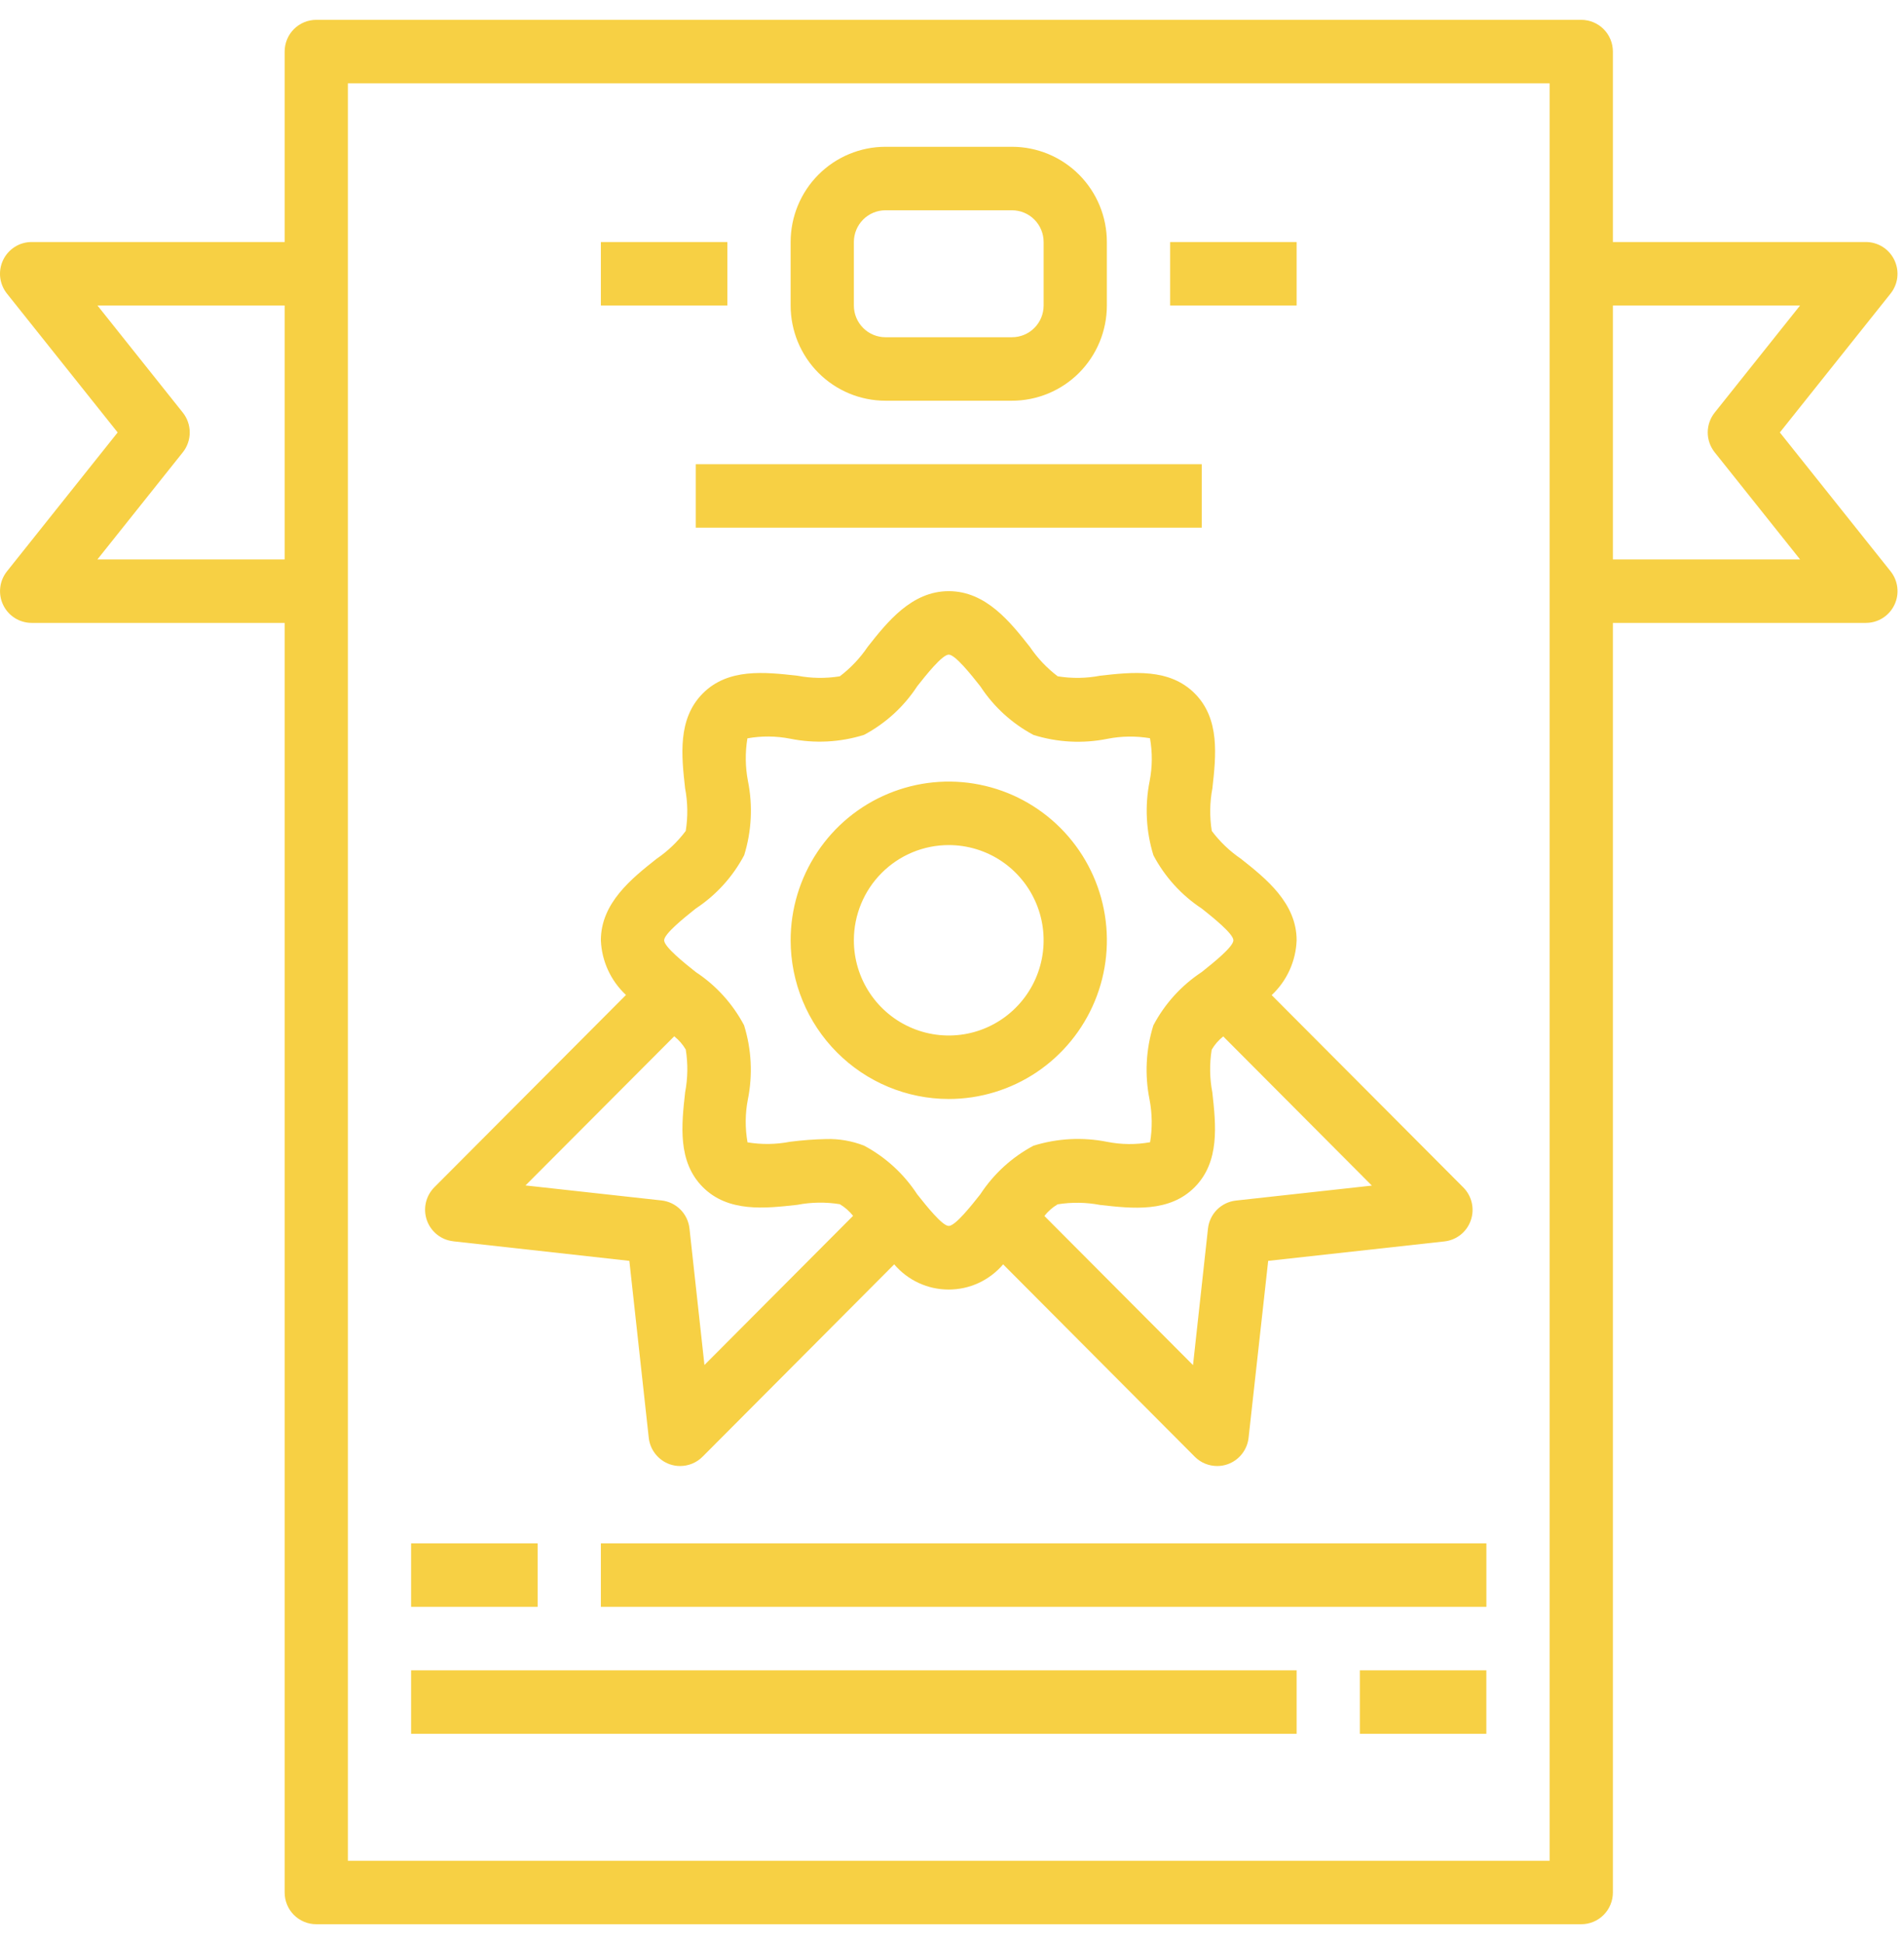 <svg width="48" height="49" viewBox="0 0 48 49" fill="none" xmlns="http://www.w3.org/2000/svg">
<path fill-rule="evenodd" clip-rule="evenodd" d="M47.661 7.4L44.87 10.9L47.662 14.4C47.756 14.518 47.815 14.66 47.831 14.809C47.849 14.959 47.823 15.111 47.758 15.246C47.693 15.382 47.591 15.497 47.464 15.577C47.337 15.658 47.189 15.7 47.039 15.7H40.661V47.7C40.661 47.912 40.577 48.116 40.427 48.266C40.278 48.416 40.075 48.5 39.864 48.5H7.973C7.762 48.5 7.559 48.416 7.409 48.266C7.26 48.116 7.176 47.912 7.176 47.7V15.7H0.798C0.647 15.7 0.5 15.657 0.373 15.577C0.246 15.497 0.144 15.382 0.079 15.246C0.014 15.11 -0.011 14.959 0.006 14.809C0.023 14.659 0.082 14.518 0.176 14.4L2.966 10.9L0.175 7.4C0.081 7.282 0.022 7.14 0.005 6.991C-0.012 6.841 0.014 6.689 0.079 6.553C0.144 6.418 0.246 6.303 0.373 6.223C0.5 6.142 0.647 6.1 0.798 6.1H7.176V1.3C7.176 1.088 7.26 0.884 7.409 0.734C7.559 0.584 7.762 0.5 7.973 0.5H39.864C40.075 0.5 40.278 0.584 40.427 0.734C40.577 0.884 40.661 1.088 40.661 1.3V6.1H47.039C47.189 6.1 47.336 6.143 47.463 6.223C47.59 6.303 47.692 6.418 47.757 6.554C47.822 6.69 47.848 6.841 47.831 6.991C47.814 7.141 47.755 7.282 47.661 7.4ZM4.609 11.4L2.456 14.1H7.176V7.7H2.457L4.609 10.4C4.722 10.542 4.783 10.718 4.783 10.9C4.783 11.082 4.722 11.258 4.609 11.4ZM8.77 46.9H39.066V2.1H8.77V46.9ZM40.661 7.7V14.1H45.38L43.227 11.4C43.114 11.258 43.052 11.082 43.052 10.9C43.052 10.718 43.114 10.542 43.227 10.4L45.38 7.7H40.661ZM17.54 11.7H30.296V13.3H17.54V11.7ZM10.364 38.9H13.554V40.5H10.364V38.9ZM37.471 42.1H34.282V43.7H37.471V42.1ZM10.364 42.1H32.688V43.7H10.364V42.1ZM26.133 27.026C25.477 27.465 24.706 27.7 23.918 27.7C22.861 27.699 21.848 27.277 21.101 26.527C20.353 25.777 19.933 24.761 19.932 23.7C19.932 22.909 20.166 22.136 20.604 21.478C21.041 20.82 21.664 20.307 22.392 20.005C23.121 19.702 23.922 19.622 24.696 19.777C25.469 19.931 26.179 20.312 26.737 20.872C27.294 21.431 27.674 22.144 27.828 22.92C27.982 23.696 27.903 24.5 27.601 25.231C27.299 25.962 26.788 26.586 26.133 27.026ZM25.247 21.704C24.854 21.441 24.391 21.3 23.918 21.3C23.284 21.3 22.675 21.553 22.227 22.003C21.778 22.453 21.526 23.064 21.526 23.7C21.526 24.175 21.666 24.639 21.929 25.033C22.192 25.428 22.566 25.736 23.003 25.917C23.44 26.099 23.921 26.146 24.385 26.054C24.849 25.961 25.275 25.733 25.609 25.397C25.944 25.061 26.172 24.634 26.264 24.168C26.356 23.703 26.309 23.22 26.128 22.782C25.947 22.343 25.64 21.968 25.247 21.704ZM11.426 31.287L15.866 31.78L16.355 36.238C16.371 36.388 16.429 36.53 16.523 36.648C16.616 36.766 16.741 36.856 16.882 36.906C16.967 36.936 17.057 36.952 17.147 36.951C17.358 36.951 17.561 36.867 17.711 36.717L22.543 31.868C22.712 32.067 22.923 32.227 23.16 32.337C23.397 32.447 23.655 32.503 23.916 32.503C24.177 32.503 24.435 32.447 24.672 32.337C24.909 32.227 25.119 32.067 25.289 31.868L30.121 36.717C30.27 36.867 30.473 36.951 30.685 36.951C30.775 36.952 30.864 36.936 30.949 36.906C31.091 36.856 31.216 36.766 31.309 36.648C31.402 36.53 31.461 36.388 31.477 36.238L31.971 31.78L36.413 31.29C36.562 31.274 36.704 31.216 36.822 31.122C36.939 31.029 37.028 30.904 37.078 30.761C37.128 30.619 37.137 30.466 37.104 30.319C37.071 30.172 36.997 30.037 36.891 29.93L32.059 25.082C32.443 24.723 32.669 24.226 32.688 23.7C32.688 22.759 31.911 22.142 31.286 21.647C31.003 21.455 30.755 21.217 30.549 20.944C30.492 20.587 30.497 20.222 30.565 19.866L30.565 19.865C30.656 19.047 30.759 18.119 30.119 17.478C29.479 16.836 28.553 16.939 27.739 17.03C27.385 17.099 27.021 17.104 26.665 17.046C26.393 16.84 26.156 16.59 25.964 16.306C25.47 15.68 24.856 14.9 23.918 14.9C22.982 14.9 22.368 15.678 21.874 16.304L21.874 16.304L21.872 16.307C21.68 16.59 21.444 16.84 21.172 17.046C20.816 17.104 20.452 17.099 20.097 17.03L20.09 17.03C19.278 16.939 18.355 16.837 17.717 17.478C17.078 18.12 17.18 19.048 17.271 19.866C17.339 20.222 17.345 20.587 17.287 20.944C17.082 21.217 16.833 21.455 16.551 21.647C15.926 22.142 15.148 22.759 15.148 23.7C15.169 24.225 15.397 24.721 15.781 25.078L10.949 29.926C10.843 30.033 10.769 30.168 10.736 30.315C10.703 30.462 10.712 30.615 10.762 30.757C10.812 30.899 10.901 31.025 11.019 31.118C11.136 31.212 11.278 31.27 11.427 31.286L11.426 31.287ZM31.158 30.26C30.978 30.28 30.81 30.361 30.681 30.489C30.553 30.618 30.472 30.787 30.453 30.968L30.076 34.408L26.329 30.648C26.421 30.531 26.534 30.432 26.662 30.355C27.018 30.298 27.382 30.303 27.737 30.371C28.552 30.463 29.477 30.567 30.117 29.924C30.756 29.281 30.654 28.354 30.563 27.535C30.495 27.18 30.489 26.815 30.547 26.458C30.622 26.329 30.721 26.215 30.838 26.123L34.585 29.883L31.158 30.26ZM17.54 22.9C18.053 22.562 18.473 22.1 18.761 21.555C18.948 20.95 18.981 20.308 18.856 19.687C18.788 19.332 18.783 18.967 18.842 18.61C19.199 18.546 19.565 18.549 19.921 18.619C20.54 18.744 21.18 18.711 21.783 18.522C22.324 18.234 22.785 17.814 23.121 17.3L23.123 17.297L23.123 17.297C23.329 17.036 23.751 16.5 23.918 16.5C24.081 16.5 24.484 17.008 24.696 17.276L24.715 17.3C25.052 17.815 25.513 18.236 26.056 18.525C26.659 18.713 27.299 18.747 27.918 18.622C28.272 18.552 28.636 18.548 28.991 18.607C29.055 18.965 29.052 19.332 28.982 19.69C28.858 20.311 28.891 20.953 29.078 21.558C29.365 22.101 29.784 22.563 30.296 22.9L30.308 22.909C30.57 23.118 31.094 23.535 31.094 23.7C31.094 23.863 30.587 24.267 30.32 24.481L30.296 24.5C29.783 24.838 29.363 25.3 29.076 25.845C28.888 26.45 28.855 27.092 28.98 27.713C29.048 28.068 29.053 28.433 28.994 28.79C28.637 28.854 28.271 28.851 27.916 28.781C27.297 28.657 26.656 28.69 26.053 28.878C25.512 29.166 25.052 29.586 24.715 30.1L24.713 30.103C24.507 30.364 24.085 30.9 23.918 30.9C23.756 30.9 23.353 30.392 23.14 30.124L23.14 30.124L23.14 30.124L23.121 30.1C22.784 29.585 22.323 29.163 21.781 28.875C21.479 28.758 21.157 28.701 20.834 28.71C20.527 28.716 20.222 28.739 19.918 28.778C19.564 28.847 19.201 28.852 18.845 28.793C18.782 28.435 18.784 28.068 18.854 27.71C18.979 27.09 18.946 26.447 18.758 25.842C18.471 25.299 18.052 24.837 17.54 24.5L17.529 24.491C17.266 24.282 16.743 23.866 16.743 23.7C16.743 23.537 17.249 23.133 17.516 22.919L17.516 22.919L17.54 22.9ZM16.997 26.12C17.114 26.212 17.213 26.326 17.288 26.454C17.346 26.812 17.34 27.177 17.272 27.532L17.272 27.534C17.181 28.352 17.078 29.28 17.718 29.921C18.358 30.562 19.282 30.459 20.098 30.368C20.452 30.3 20.816 30.294 21.172 30.352C21.3 30.428 21.413 30.528 21.506 30.645L17.759 34.405L17.382 30.965C17.362 30.784 17.282 30.615 17.153 30.486C17.025 30.358 16.857 30.277 16.677 30.257L13.248 29.879L16.997 26.12ZM29.499 6.1H32.688V7.7H29.499V6.1ZM18.337 6.1H15.148V7.7H18.337V6.1ZM15.148 38.9H37.472V40.5H15.148V38.9ZM25.512 10.1H22.323C21.689 10.1 21.081 9.847 20.632 9.397C20.184 8.947 19.932 8.336 19.932 7.7V6.1C19.932 5.463 20.184 4.853 20.632 4.403C21.081 3.953 21.689 3.7 22.323 3.7H25.512C26.147 3.7 26.755 3.953 27.204 4.403C27.652 4.853 27.904 5.463 27.904 6.1V7.7C27.904 8.336 27.652 8.947 27.204 9.397C26.755 9.847 26.147 10.1 25.512 10.1ZM21.76 5.534C21.61 5.684 21.526 5.888 21.526 6.1V7.7C21.526 7.912 21.61 8.116 21.76 8.266C21.909 8.416 22.112 8.5 22.323 8.5H25.512C25.724 8.5 25.927 8.416 26.076 8.266C26.226 8.116 26.31 7.912 26.31 7.7V6.1C26.31 5.888 26.226 5.684 26.076 5.534C25.927 5.384 25.724 5.3 25.512 5.3H22.323C22.112 5.3 21.909 5.384 21.76 5.534Z" fill="#F7D044"/>
</svg>
